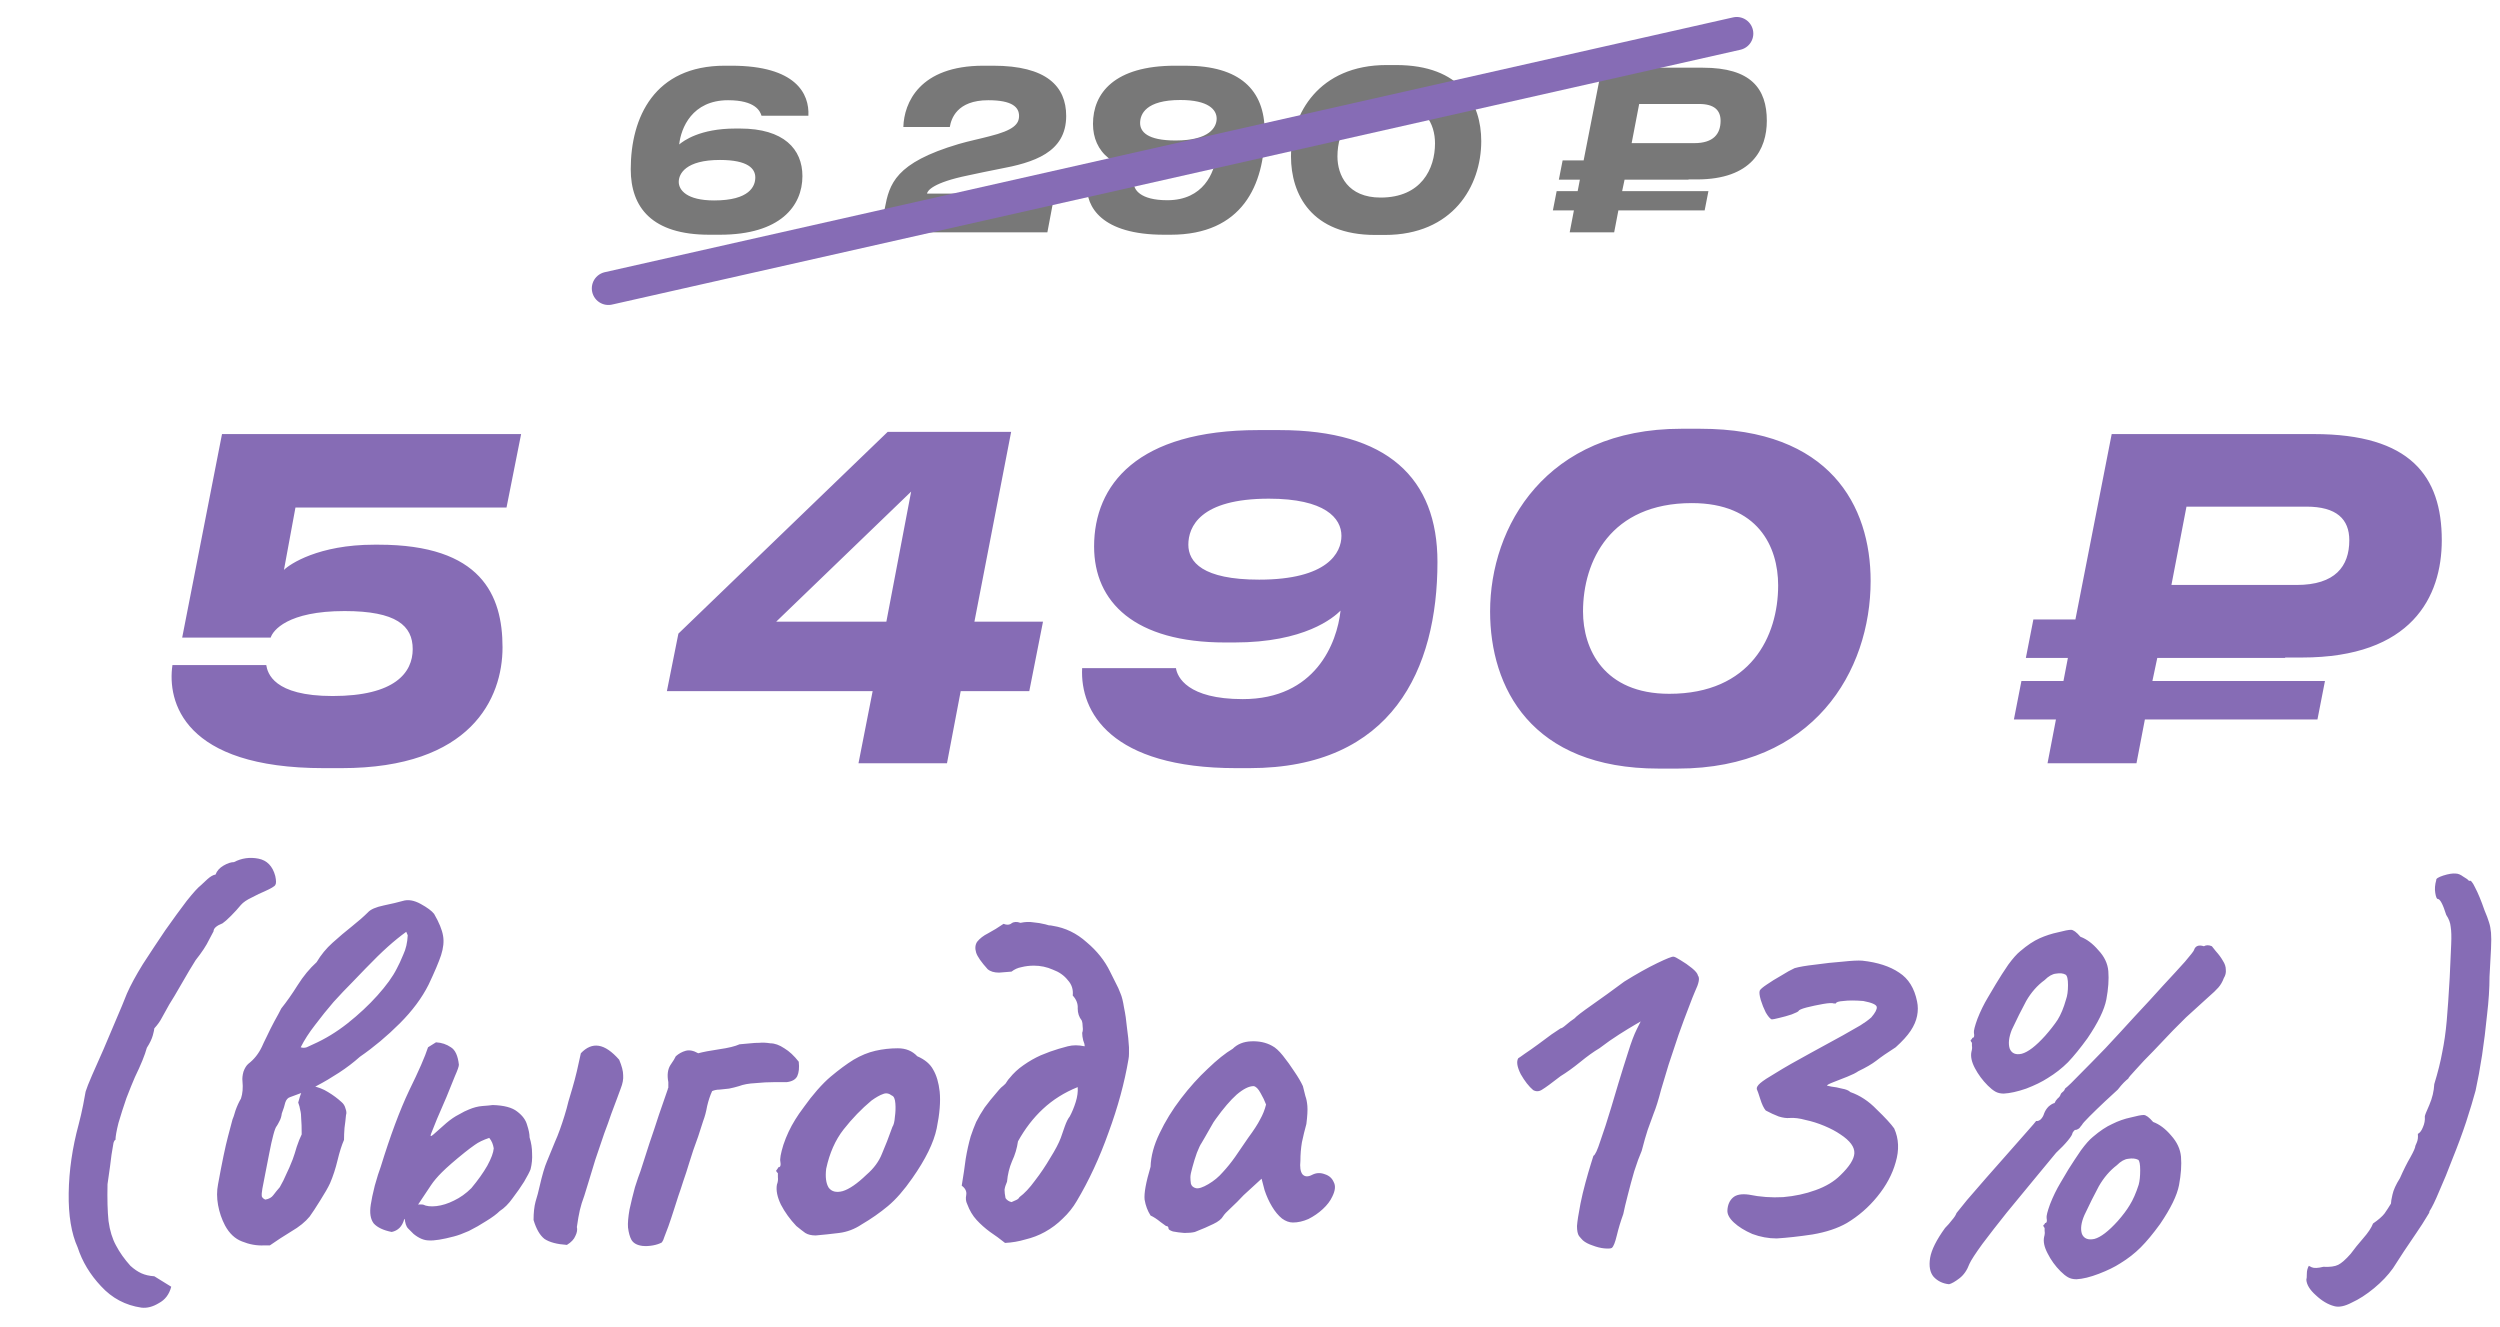 <?xml version="1.0" encoding="UTF-8"?> <svg xmlns="http://www.w3.org/2000/svg" width="226" height="120" viewBox="0 0 226 120" fill="none"><path d="M65.819 9.06C62.559 9.06 61.559 11.58 61.399 13.06C61.779 12.74 63.259 11.62 66.479 11.62H66.899C70.859 11.62 72.539 13.48 72.539 15.92C72.539 18.62 70.539 21.22 65.079 21.22H64.119C58.939 21.22 57.019 18.76 57.019 15.3C57.019 10.6 59.159 5.94 65.519 5.94H66.119C71.959 5.94 73.179 8.48 73.079 10.46H68.839C68.719 10.06 68.299 9.06 65.819 9.06ZM61.359 16.44C61.359 17.18 62.079 18.12 64.559 18.12C67.759 18.12 68.279 16.84 68.279 16.04C68.279 15.26 67.639 14.46 65.079 14.46C61.979 14.46 61.359 15.72 61.359 16.44ZM85.863 11.48H81.663C81.723 9.32 83.103 5.94 88.903 5.94H89.783C94.603 5.94 96.383 7.8 96.383 10.48C96.383 13.8 93.443 14.7 90.303 15.28C89.443 15.44 88.363 15.68 87.503 15.86C84.383 16.5 83.843 17.22 83.803 17.5H95.343L94.683 21H79.563L79.983 18.84C80.403 16.62 80.923 14.72 86.663 13.02C87.543 12.76 88.623 12.54 89.443 12.32C91.623 11.78 92.123 11.22 92.123 10.48C92.123 9.7 91.523 9.06 89.343 9.06C86.483 9.06 85.983 10.76 85.863 11.48ZM109.986 10.72C109.986 9.92 109.246 9.04 106.706 9.04C103.586 9.04 103.066 10.32 103.066 11.12C103.066 11.9 103.706 12.7 106.266 12.7C109.366 12.7 109.986 11.48 109.986 10.72ZM105.526 18.1C108.806 18.1 109.786 15.58 109.946 14.1C109.626 14.42 108.326 15.54 105.146 15.54H104.726C100.646 15.54 98.806 13.72 98.806 11.2C98.806 8.42 100.746 5.94 106.226 5.94H107.186C112.066 5.94 114.326 8.12 114.326 11.9C114.326 16.74 112.286 21.22 105.826 21.22H105.226C99.566 21.22 98.166 18.68 98.266 16.7H102.506C102.566 17.1 103.026 18.1 105.526 18.1ZM125.345 5.88H126.205C132.065 5.88 133.905 9.36 133.905 12.76C133.905 16.84 131.325 21.24 125.185 21.24H124.325C118.545 21.24 116.705 17.56 116.705 14.14C116.705 10.3 119.225 5.88 125.345 5.88ZM120.905 14.14C120.905 15.84 121.845 17.86 124.805 17.86C128.485 17.86 129.725 15.26 129.725 12.96C129.725 11.2 128.805 9.24 125.825 9.24C122.145 9.24 120.905 11.86 120.905 14.14ZM146.641 17.28H154.441L154.101 19.02H146.301L145.921 21H141.901L142.281 19.02H140.381L140.721 17.28H142.621L142.821 16.24H140.921L141.261 14.5H143.161L144.801 6.12H153.941C158.301 6.12 159.721 8.02 159.721 10.92C159.721 13.48 158.361 16.22 153.401 16.22H152.641V16.24H146.861L146.641 17.28ZM148.181 9.4L147.501 12.94H153.161C154.901 12.94 155.541 12.1 155.541 10.92C155.541 9.96 154.961 9.4 153.601 9.4H148.181Z" fill="#787878"></path><path d="M55 26.07L157 3.035" stroke="#866CB5" stroke-width="3" stroke-linecap="round"></path><path d="M15.589 60.12H24.069C24.189 60.84 24.709 62.92 30.069 62.92C35.709 62.92 37.309 60.8 37.309 58.68C37.309 56.56 35.829 55.24 31.149 55.24C25.989 55.24 24.669 57 24.469 57.64H16.469L20.069 39.24H47.109L45.789 45.88H26.709L25.669 51.52C26.189 51 28.789 49.24 33.829 49.24H34.229C43.509 49.24 45.429 53.8 45.429 58.52C45.429 63.12 42.589 69.44 30.869 69.44H29.269C16.549 69.44 15.109 63.4 15.589 60.12ZM60.287 62.48L61.327 57.28L80.247 39.04H91.407L88.087 56.2H94.287L93.047 62.48H86.847L85.607 69H77.607L78.887 62.48H60.287ZM80.127 56.2L82.367 44.44L70.167 56.2H80.127ZM121.266 48.44C121.266 46.84 119.786 45.08 114.706 45.08C108.466 45.08 107.426 47.64 107.426 49.24C107.426 50.8 108.706 52.4 113.826 52.4C120.026 52.4 121.266 49.96 121.266 48.44ZM112.346 63.2C118.906 63.2 120.866 58.16 121.186 55.2C120.546 55.84 117.946 58.08 111.586 58.08H110.746C102.586 58.08 98.906 54.44 98.906 49.4C98.906 43.84 102.786 38.88 113.746 38.88H115.666C125.426 38.88 129.946 43.24 129.946 50.8C129.946 60.48 125.866 69.44 112.946 69.44H111.746C100.426 69.44 97.626 64.36 97.826 60.4H106.306C106.426 61.2 107.346 63.2 112.346 63.2ZM151.985 38.76H153.705C165.425 38.76 169.105 45.72 169.105 52.52C169.105 60.68 163.945 69.48 151.665 69.48H149.945C138.385 69.48 134.705 62.12 134.705 55.28C134.705 47.6 139.745 38.76 151.985 38.76ZM143.105 55.28C143.105 58.68 144.985 62.72 150.905 62.72C158.265 62.72 160.745 57.52 160.745 52.92C160.745 49.4 158.905 45.48 152.945 45.48C145.585 45.48 143.105 50.72 143.105 55.28ZM194.577 61.56H210.177L209.497 65.04H193.897L193.137 69H185.097L185.857 65.04H182.057L182.737 61.56H186.537L186.937 59.48H183.137L183.817 56H187.617L190.897 39.24H209.177C217.897 39.24 220.737 43.04 220.737 48.84C220.737 53.96 218.017 59.44 208.097 59.44H206.577V59.48H195.017L194.577 61.56ZM197.657 45.8L196.297 52.88H207.617C211.097 52.88 212.377 51.2 212.377 48.84C212.377 46.92 211.217 45.8 208.497 45.8H197.657Z" fill="#866CB5"></path><path d="M12.78 118.21C11.34 118 10.125 117.355 9.135 116.275C8.145 115.225 7.44 114.055 7.02 112.765C6.45 111.505 6.18 109.87 6.21 107.86C6.24 105.82 6.54 103.75 7.11 101.65C7.26 101.08 7.395 100.495 7.515 99.895C7.635 99.295 7.71 98.89 7.74 98.68C7.83 98.38 8.025 97.885 8.325 97.195C8.625 96.505 8.97 95.725 9.36 94.855C9.75 93.955 10.125 93.07 10.485 92.2C10.875 91.3 11.205 90.505 11.475 89.815C11.805 89.065 12.285 88.18 12.915 87.16C13.575 86.14 14.25 85.12 14.94 84.1C15.66 83.08 16.305 82.195 16.875 81.445C17.475 80.695 17.895 80.23 18.135 80.05C18.285 79.9 18.495 79.705 18.765 79.465C19.035 79.225 19.275 79.09 19.485 79.06C19.605 78.73 19.845 78.46 20.205 78.25C20.565 78.04 20.88 77.935 21.15 77.935C21.84 77.575 22.575 77.47 23.355 77.62C24.135 77.77 24.645 78.295 24.885 79.195C24.975 79.615 24.975 79.885 24.885 80.005C24.825 80.125 24.495 80.32 23.895 80.59C23.595 80.71 23.22 80.89 22.77 81.13C22.32 81.34 21.99 81.565 21.78 81.805C21.51 82.135 21.21 82.465 20.88 82.795C20.55 83.125 20.295 83.35 20.115 83.47C19.575 83.68 19.305 83.92 19.305 84.19C19.305 84.19 19.17 84.445 18.9 84.955C18.66 85.465 18.255 86.08 17.685 86.8C17.325 87.37 16.905 88.075 16.425 88.915C15.945 89.755 15.57 90.385 15.3 90.805C15.03 91.285 14.805 91.69 14.625 92.02C14.475 92.32 14.25 92.635 13.95 92.965C13.95 93.055 13.905 93.265 13.815 93.595C13.725 93.925 13.545 94.3 13.275 94.72C13.095 95.38 12.735 96.265 12.195 97.375C11.985 97.855 11.73 98.485 11.43 99.265C11.16 100.045 10.92 100.795 10.71 101.515C10.53 102.235 10.44 102.745 10.44 103.045C10.38 103.045 10.32 103.135 10.26 103.315C10.23 103.465 10.17 103.825 10.08 104.395C10.02 104.935 9.9 105.82 9.72 107.05C9.69 108.4 9.72 109.51 9.81 110.38C9.93 111.25 10.155 111.985 10.485 112.585C10.815 113.215 11.25 113.83 11.79 114.43C12.12 114.73 12.45 114.955 12.78 115.105C13.11 115.255 13.5 115.345 13.95 115.375L15.48 116.32C15.3 117.01 14.925 117.505 14.355 117.805C13.815 118.135 13.29 118.27 12.78 118.21ZM23.854 112.585C23.194 112.615 22.534 112.495 21.873 112.225C21.244 111.985 20.733 111.505 20.343 110.785C20.044 110.215 19.834 109.6 19.713 108.94C19.593 108.28 19.593 107.65 19.713 107.05C20.073 105.07 20.373 103.63 20.613 102.73C20.854 101.83 20.988 101.32 21.018 101.2C21.078 101.08 21.169 100.81 21.288 100.39C21.439 99.97 21.604 99.61 21.784 99.31C21.933 98.86 21.979 98.335 21.919 97.735C21.889 97.495 21.919 97.21 22.009 96.88C22.128 96.55 22.279 96.31 22.459 96.16C22.968 95.77 23.373 95.26 23.674 94.63C23.764 94.42 23.913 94.105 24.123 93.685C24.334 93.235 24.558 92.785 24.799 92.335C25.069 91.855 25.279 91.465 25.428 91.165C25.909 90.565 26.404 89.86 26.913 89.05C27.424 88.24 27.994 87.55 28.623 86.98C29.014 86.32 29.494 85.735 30.064 85.225C30.663 84.685 31.248 84.19 31.819 83.74C32.419 83.26 32.898 82.84 33.258 82.48C33.498 82.21 33.978 82 34.699 81.85C35.419 81.7 35.989 81.565 36.408 81.445C36.889 81.295 37.428 81.385 38.029 81.715C38.629 82.045 39.033 82.345 39.243 82.615C39.694 83.395 39.964 84.055 40.053 84.595C40.144 85.105 40.084 85.69 39.873 86.35C39.663 86.98 39.288 87.865 38.748 89.005C38.148 90.205 37.279 91.375 36.139 92.515C34.998 93.655 33.798 94.66 32.538 95.53C31.968 96.04 31.338 96.52 30.648 96.97C29.959 97.42 29.299 97.81 28.669 98.14C28.279 98.35 27.873 98.545 27.453 98.725C27.064 98.875 26.659 99.025 26.238 99.175C26.029 99.235 25.878 99.4 25.788 99.67C25.729 99.94 25.623 100.27 25.474 100.66C25.444 100.93 25.369 101.17 25.248 101.38C25.159 101.56 25.084 101.695 25.023 101.785C24.933 101.875 24.828 102.145 24.709 102.595C24.588 103.045 24.468 103.585 24.349 104.215C24.229 104.845 24.108 105.46 23.988 106.06C23.869 106.66 23.779 107.125 23.718 107.455C23.659 107.785 23.643 108.025 23.674 108.175C23.733 108.295 23.838 108.385 23.988 108.445C24.319 108.385 24.558 108.25 24.709 108.04C24.889 107.8 25.084 107.56 25.294 107.32C25.534 106.9 25.729 106.51 25.878 106.15C26.058 105.79 26.253 105.34 26.463 104.8C26.584 104.47 26.703 104.095 26.823 103.675C26.974 103.225 27.123 102.85 27.273 102.55C27.273 101.92 27.259 101.455 27.229 101.155C27.229 100.825 27.198 100.555 27.139 100.345C27.108 100.135 27.049 99.91 26.959 99.67C27.169 98.86 27.363 98.395 27.544 98.275C27.724 98.125 27.919 98.08 28.128 98.14C28.729 98.26 29.238 98.455 29.659 98.725C30.108 98.995 30.514 99.295 30.873 99.625C31.053 99.775 31.174 99.97 31.233 100.21C31.323 100.45 31.338 100.645 31.279 100.795C31.248 101.155 31.203 101.545 31.143 101.965C31.113 102.355 31.099 102.715 31.099 103.045C30.889 103.525 30.694 104.14 30.514 104.89C30.334 105.64 30.108 106.33 29.838 106.96C29.659 107.35 29.358 107.875 28.939 108.535C28.549 109.165 28.233 109.645 27.994 109.975C27.604 110.455 27.049 110.905 26.328 111.325C25.639 111.745 24.994 112.165 24.393 112.585H23.854ZM27.183 94.675C27.363 94.735 27.544 94.735 27.724 94.675C27.933 94.585 28.128 94.495 28.308 94.405C29.389 93.925 30.424 93.295 31.413 92.515C32.434 91.705 33.334 90.865 34.114 89.995C34.923 89.095 35.508 88.285 35.868 87.565C36.048 87.235 36.243 86.815 36.453 86.305C36.694 85.795 36.828 85.21 36.858 84.55L36.724 84.235C36.184 84.625 35.629 85.075 35.059 85.585C34.489 86.095 33.813 86.755 33.033 87.565C32.733 87.865 32.328 88.285 31.819 88.825C31.308 89.335 30.753 89.92 30.154 90.58C29.584 91.24 29.029 91.93 28.488 92.65C27.948 93.34 27.514 94.015 27.183 94.675ZM41.034 111.775C40.014 112.045 39.264 112.165 38.784 112.135C38.334 112.135 37.869 111.94 37.389 111.55C37.239 111.4 37.074 111.235 36.894 111.055C36.714 110.875 36.609 110.545 36.579 110.065C36.549 109.855 36.669 109.6 36.939 109.3C37.239 108.97 37.674 108.835 38.244 108.895C38.544 109.045 38.949 109.09 39.459 109.03C39.969 108.97 40.494 108.805 41.034 108.535C41.604 108.265 42.129 107.89 42.609 107.41C43.209 106.69 43.689 106.015 44.049 105.385C44.409 104.725 44.604 104.2 44.634 103.81C44.604 103.63 44.559 103.465 44.499 103.315C44.439 103.165 44.349 103.015 44.229 102.865C43.689 103.045 43.254 103.255 42.924 103.495C42.624 103.705 42.324 103.93 42.024 104.17C41.094 104.92 40.404 105.52 39.954 105.97C39.534 106.39 39.204 106.78 38.964 107.14C38.724 107.5 38.424 107.95 38.064 108.49C37.824 108.88 37.539 109.24 37.209 109.57C36.879 109.87 36.654 110.095 36.534 110.245C36.354 110.875 35.979 111.25 35.409 111.37C34.659 111.22 34.119 110.965 33.789 110.605C33.489 110.215 33.399 109.645 33.519 108.895C33.579 108.475 33.699 107.905 33.879 107.185C34.089 106.435 34.269 105.865 34.419 105.475C35.289 102.655 36.144 100.36 36.984 98.59C37.854 96.82 38.424 95.515 38.694 94.675L39.414 94.225C39.924 94.255 40.374 94.405 40.764 94.675C41.154 94.915 41.394 95.44 41.484 96.25C41.484 96.4 41.364 96.745 41.124 97.285C40.914 97.825 40.659 98.455 40.359 99.175C40.059 99.865 39.774 100.525 39.504 101.155C39.264 101.755 39.084 102.205 38.964 102.505C38.874 102.745 38.949 102.76 39.189 102.55C39.459 102.31 39.849 101.965 40.359 101.515C40.749 101.185 41.124 100.93 41.484 100.75C41.844 100.54 42.144 100.39 42.384 100.3C42.804 100.12 43.209 100.015 43.599 99.985C44.019 99.955 44.334 99.925 44.544 99.895C45.564 99.925 46.299 100.12 46.749 100.48C47.229 100.84 47.529 101.245 47.649 101.695C47.799 102.145 47.874 102.52 47.874 102.82C48.024 103.3 48.099 103.78 48.099 104.26C48.129 104.74 48.084 105.22 47.964 105.7C47.874 105.94 47.679 106.315 47.379 106.825C47.079 107.305 46.734 107.8 46.344 108.31C45.984 108.82 45.594 109.21 45.174 109.48C44.904 109.75 44.499 110.05 43.959 110.38C43.449 110.71 42.924 111.01 42.384 111.28C41.844 111.52 41.394 111.685 41.034 111.775ZM51.249 112.54C50.349 112.48 49.674 112.3 49.224 112C48.804 111.67 48.474 111.1 48.234 110.29C48.234 109.63 48.294 109.075 48.414 108.625C48.564 108.145 48.684 107.695 48.774 107.275C49.014 106.225 49.239 105.46 49.449 104.98C49.659 104.47 49.899 103.885 50.169 103.225C50.319 102.895 50.469 102.52 50.619 102.1C50.769 101.68 50.904 101.275 51.024 100.885C51.174 100.405 51.294 99.97 51.384 99.58C51.504 99.16 51.624 98.755 51.744 98.365C51.894 97.855 52.029 97.345 52.149 96.835C52.269 96.325 52.389 95.785 52.509 95.215C53.019 94.675 53.559 94.45 54.129 94.54C54.699 94.63 55.314 95.05 55.974 95.8C56.214 96.37 56.334 96.835 56.334 97.195C56.364 97.555 56.289 97.96 56.109 98.41C56.049 98.56 55.944 98.845 55.794 99.265C55.644 99.655 55.464 100.135 55.254 100.705C55.074 101.245 54.864 101.83 54.624 102.46C54.354 103.24 54.084 104.035 53.814 104.845C53.574 105.625 53.364 106.315 53.184 106.915C53.004 107.485 52.884 107.875 52.824 108.085C52.644 108.565 52.509 109 52.419 109.39C52.329 109.78 52.239 110.29 52.149 110.92C52.209 111.16 52.164 111.43 52.014 111.73C51.894 112.03 51.639 112.3 51.249 112.54ZM56.772 110.965C56.742 110.575 56.787 110.035 56.907 109.345C57.057 108.655 57.222 107.98 57.402 107.32C57.612 106.66 57.777 106.18 57.897 105.88C58.167 105.04 58.437 104.2 58.707 103.36C59.007 102.49 59.292 101.635 59.562 100.795C59.862 99.955 60.132 99.175 60.372 98.455C60.372 98.425 60.372 98.41 60.372 98.41C60.402 98.38 60.417 98.35 60.417 98.32C60.417 98.29 60.417 98.26 60.417 98.23C60.417 98.17 60.417 98.11 60.417 98.05C60.417 97.99 60.417 97.915 60.417 97.825C60.297 97.195 60.357 96.685 60.597 96.295C60.867 95.905 61.032 95.635 61.092 95.485C61.362 95.245 61.662 95.08 61.992 94.99C62.322 94.9 62.697 94.975 63.117 95.215C63.567 95.095 64.197 94.975 65.007 94.855C65.847 94.735 66.462 94.585 66.852 94.405C67.242 94.375 67.572 94.345 67.842 94.315C68.112 94.285 68.382 94.27 68.652 94.27C68.922 94.24 69.252 94.255 69.642 94.315C70.032 94.315 70.452 94.465 70.902 94.765C71.352 95.035 71.787 95.44 72.207 95.98C72.267 96.52 72.222 96.955 72.072 97.285C71.922 97.585 71.607 97.765 71.127 97.825C70.947 97.825 70.572 97.825 70.002 97.825C69.462 97.825 68.892 97.855 68.292 97.915C67.692 97.945 67.197 98.035 66.807 98.185C66.507 98.275 66.207 98.35 65.907 98.41C65.607 98.44 65.322 98.47 65.052 98.5C64.812 98.5 64.587 98.545 64.377 98.635C64.197 99.025 64.047 99.475 63.927 99.985C63.837 100.495 63.717 100.945 63.567 101.335C63.417 101.815 63.267 102.28 63.117 102.73C62.967 103.15 62.817 103.57 62.667 103.99C62.547 104.38 62.427 104.755 62.307 105.115C62.127 105.715 61.947 106.27 61.767 106.78C61.617 107.26 61.467 107.71 61.317 108.13C61.197 108.52 61.077 108.895 60.957 109.255C60.747 109.915 60.567 110.455 60.417 110.875C60.267 111.265 60.147 111.58 60.057 111.82C59.997 112.03 59.922 112.195 59.832 112.315C59.622 112.435 59.352 112.525 59.022 112.585C58.692 112.645 58.377 112.66 58.077 112.63C57.597 112.57 57.267 112.39 57.087 112.09C56.937 111.82 56.832 111.445 56.772 110.965ZM73.742 111.685C73.352 111.685 73.037 111.61 72.797 111.46C72.587 111.31 72.317 111.1 71.987 110.83C71.417 110.23 70.952 109.585 70.592 108.895C70.262 108.205 70.142 107.605 70.232 107.095C70.322 106.855 70.352 106.63 70.322 106.42C70.322 106.18 70.322 106.06 70.322 106.06C70.172 105.91 70.127 105.82 70.187 105.79C70.247 105.73 70.307 105.64 70.367 105.52C70.547 105.52 70.607 105.355 70.547 105.025C70.487 104.785 70.577 104.275 70.817 103.495C71.087 102.685 71.447 101.92 71.897 101.2C72.077 100.9 72.347 100.51 72.707 100.03C73.067 99.52 73.457 99.025 73.877 98.545C74.327 98.035 74.732 97.63 75.092 97.33C75.842 96.7 76.532 96.19 77.162 95.8C77.822 95.41 78.482 95.14 79.142 94.99C79.802 94.84 80.477 94.765 81.167 94.765C81.887 94.765 82.472 95.005 82.922 95.485C83.612 95.785 84.092 96.19 84.362 96.7C84.662 97.21 84.857 97.87 84.947 98.68C85.037 99.58 84.947 100.69 84.677 102.01C84.407 103.3 83.672 104.8 82.472 106.51C81.722 107.59 80.987 108.43 80.267 109.03C79.547 109.63 78.752 110.185 77.882 110.695C77.252 111.115 76.577 111.37 75.857 111.46C75.137 111.55 74.432 111.625 73.742 111.685ZM78.332 106.195C78.992 105.625 79.457 104.995 79.727 104.305C80.027 103.615 80.342 102.805 80.672 101.875C80.792 101.695 80.867 101.395 80.897 100.975C80.957 100.555 80.972 100.15 80.942 99.76C80.912 99.34 80.807 99.1 80.627 99.04C80.357 98.83 80.087 98.785 79.817 98.905C79.547 98.995 79.202 99.19 78.782 99.49C77.882 100.24 77.042 101.11 76.262 102.1C75.512 103.06 74.987 104.245 74.687 105.655C74.597 106.405 74.672 106.975 74.912 107.365C75.182 107.725 75.602 107.83 76.172 107.68C76.772 107.5 77.492 107.005 78.332 106.195ZM87.435 108.85C87.315 108.61 87.285 108.34 87.345 108.04C87.405 107.71 87.27 107.425 86.94 107.185C87.09 106.285 87.21 105.475 87.3 104.755C87.42 104.035 87.57 103.36 87.75 102.73C87.9 102.28 88.065 101.845 88.245 101.425C88.455 101.005 88.71 100.57 89.01 100.12C89.34 99.67 89.715 99.205 90.135 98.725C90.255 98.575 90.375 98.44 90.495 98.32C90.645 98.2 90.78 98.08 90.9 97.96C90.96 97.87 91.02 97.78 91.08 97.69C91.14 97.6 91.2 97.525 91.26 97.465C91.62 97.015 92.04 96.625 92.52 96.295C93.03 95.935 93.555 95.635 94.095 95.395C94.665 95.155 95.205 94.96 95.715 94.81C96.015 94.72 96.285 94.645 96.525 94.585C96.765 94.525 97.005 94.495 97.245 94.495C97.485 94.495 97.755 94.525 98.055 94.585C98.055 94.435 98.01 94.255 97.92 94.045C97.86 93.805 97.83 93.58 97.83 93.37C97.89 93.22 97.905 93.04 97.875 92.83C97.875 92.59 97.845 92.395 97.785 92.245C97.545 91.945 97.425 91.585 97.425 91.165C97.455 90.745 97.305 90.355 96.975 89.995C97.035 89.455 96.885 88.99 96.525 88.6C96.195 88.18 95.745 87.865 95.175 87.655C94.635 87.415 94.065 87.295 93.465 87.295C93.075 87.295 92.7 87.34 92.34 87.43C92.01 87.49 91.71 87.625 91.44 87.835C91.17 87.865 90.795 87.895 90.315 87.925C89.865 87.925 89.52 87.82 89.28 87.61C88.71 86.98 88.365 86.485 88.245 86.125C88.125 85.735 88.155 85.405 88.335 85.135C88.575 84.835 88.905 84.58 89.325 84.37C89.775 84.13 90.24 83.845 90.72 83.515C91.02 83.635 91.26 83.62 91.44 83.47C91.65 83.32 91.92 83.305 92.25 83.425C92.67 83.335 93.06 83.32 93.42 83.38C93.78 83.41 94.14 83.47 94.5 83.56C94.62 83.59 94.725 83.62 94.815 83.65C94.935 83.65 95.055 83.665 95.175 83.695C96.315 83.875 97.335 84.37 98.235 85.18C99.165 85.96 99.87 86.845 100.35 87.835C100.5 88.135 100.665 88.465 100.845 88.825C101.025 89.155 101.175 89.485 101.295 89.815C101.415 90.085 101.52 90.505 101.61 91.075C101.73 91.645 101.82 92.26 101.88 92.92C101.97 93.55 102.03 94.135 102.06 94.675C102.06 94.885 102.06 95.08 102.06 95.26C102.06 95.44 102.045 95.605 102.015 95.755C101.655 97.885 101.055 100.09 100.215 102.37C99.405 104.65 98.445 106.72 97.335 108.58C97.005 109.15 96.585 109.675 96.075 110.155C95.595 110.635 95.055 111.04 94.455 111.37C93.915 111.67 93.33 111.895 92.7 112.045C92.1 112.225 91.485 112.33 90.855 112.36C90.405 112 89.955 111.67 89.505 111.37C89.055 111.04 88.65 110.68 88.29 110.29C87.93 109.9 87.645 109.42 87.435 108.85ZM91.44 108.67C91.59 108.61 91.725 108.55 91.845 108.49C91.995 108.43 92.1 108.34 92.16 108.22C92.61 107.89 93.075 107.395 93.555 106.735C94.065 106.075 94.53 105.385 94.95 104.665C95.4 103.945 95.715 103.345 95.895 102.865C95.985 102.595 96.105 102.25 96.255 101.83C96.405 101.41 96.555 101.11 96.705 100.93C96.915 100.54 97.095 100.105 97.245 99.625C97.395 99.145 97.455 98.695 97.425 98.275C96.225 98.755 95.175 99.415 94.275 100.255C93.405 101.065 92.655 102.04 92.025 103.18C91.935 103.81 91.755 104.41 91.485 104.98C91.245 105.55 91.095 106.165 91.035 106.825C90.915 107.095 90.84 107.335 90.81 107.545C90.81 107.755 90.84 108.01 90.9 108.31C90.96 108.4 91.035 108.475 91.125 108.535C91.215 108.595 91.32 108.64 91.44 108.67ZM108.017 111.37C107.777 111.43 107.462 111.46 107.072 111.46C106.682 111.43 106.337 111.385 106.037 111.325C105.767 111.235 105.632 111.145 105.632 111.055C105.632 110.905 105.557 110.83 105.407 110.83C105.407 110.83 105.242 110.71 104.912 110.47C104.582 110.2 104.282 110.005 104.012 109.885C103.742 109.465 103.562 108.985 103.472 108.445C103.412 107.875 103.592 106.885 104.012 105.475C104.042 104.515 104.312 103.51 104.822 102.46C105.332 101.38 105.977 100.33 106.757 99.31C107.537 98.29 108.347 97.39 109.187 96.61C110.027 95.8 110.777 95.2 111.437 94.81C111.857 94.39 112.412 94.165 113.102 94.135C113.822 94.105 114.452 94.24 114.992 94.54C115.292 94.69 115.622 94.99 115.982 95.44C116.342 95.89 116.687 96.37 117.017 96.88C117.347 97.36 117.602 97.795 117.782 98.185C117.872 98.515 117.947 98.815 118.007 99.085C118.097 99.325 118.157 99.625 118.187 99.985C118.217 100.345 118.187 100.885 118.097 101.605C117.947 102.145 117.812 102.7 117.692 103.27C117.602 103.81 117.557 104.365 117.557 104.935C117.497 105.505 117.557 105.91 117.737 106.15C117.947 106.39 118.247 106.405 118.637 106.195C118.997 106.015 119.372 106 119.762 106.15C120.152 106.27 120.422 106.51 120.572 106.87C120.752 107.2 120.707 107.635 120.437 108.175C120.257 108.565 119.972 108.94 119.582 109.3C119.192 109.66 118.757 109.96 118.277 110.2C117.797 110.41 117.332 110.515 116.882 110.515C116.552 110.515 116.222 110.395 115.892 110.155C115.562 109.885 115.262 109.525 114.992 109.075C114.722 108.625 114.497 108.13 114.317 107.59L114.047 106.555L112.427 108.04C112.037 108.46 111.647 108.85 111.257 109.21C110.897 109.54 110.672 109.78 110.582 109.93C110.432 110.2 110.132 110.44 109.682 110.65C109.262 110.86 108.707 111.1 108.017 111.37ZM109.232 107.05C109.742 106.75 110.177 106.39 110.537 105.97C110.927 105.55 111.302 105.085 111.662 104.575C112.022 104.035 112.412 103.465 112.832 102.865C113.342 102.175 113.702 101.62 113.912 101.2C114.152 100.78 114.332 100.33 114.452 99.85C114.332 99.52 114.167 99.175 113.957 98.815C113.747 98.425 113.537 98.215 113.327 98.185C112.907 98.185 112.397 98.44 111.797 98.95C111.227 99.46 110.597 100.195 109.907 101.155C109.787 101.305 109.637 101.545 109.457 101.875C109.277 102.205 109.097 102.52 108.917 102.82C108.767 103.09 108.662 103.27 108.602 103.36C108.512 103.48 108.377 103.765 108.197 104.215C108.047 104.635 107.912 105.07 107.792 105.52C107.672 105.94 107.612 106.24 107.612 106.42C107.612 106.6 107.627 106.795 107.657 107.005C107.717 107.215 107.867 107.35 108.107 107.41C108.347 107.47 108.722 107.35 109.232 107.05ZM145.71 112.81C145.62 112.87 145.395 112.885 145.035 112.855C144.705 112.825 144.345 112.735 143.955 112.585C143.595 112.465 143.31 112.315 143.1 112.135C142.98 112.015 142.86 111.88 142.74 111.73C142.62 111.55 142.56 111.25 142.56 110.83C142.59 110.41 142.695 109.735 142.875 108.805C142.995 108.205 143.145 107.575 143.325 106.915C143.505 106.255 143.67 105.685 143.82 105.205C143.97 104.725 144.045 104.485 144.045 104.485C144.195 104.425 144.405 103.975 144.675 103.135C144.975 102.295 145.305 101.275 145.665 100.075C145.785 99.655 145.995 98.95 146.295 97.96C146.595 96.97 146.895 96.01 147.195 95.08C147.465 94.21 147.72 93.535 147.96 93.055C148.2 92.575 148.32 92.335 148.32 92.335C148.32 92.335 148.14 92.44 147.78 92.65C147.42 92.86 146.955 93.145 146.385 93.505C145.815 93.865 145.215 94.285 144.585 94.765C144.075 95.065 143.49 95.485 142.83 96.025C142.2 96.535 141.615 96.955 141.075 97.285C140.265 97.915 139.71 98.32 139.41 98.5C139.14 98.68 138.87 98.695 138.6 98.545C138.21 98.215 137.835 97.735 137.475 97.105C137.145 96.445 137.07 95.965 137.25 95.665C137.31 95.635 137.505 95.5 137.835 95.26C138.195 95.02 138.6 94.735 139.05 94.405C139.5 94.075 139.905 93.775 140.265 93.505C140.655 93.235 140.925 93.055 141.075 92.965C141.165 92.965 141.33 92.86 141.57 92.65C141.81 92.44 142.065 92.245 142.335 92.065C142.485 91.885 143.01 91.48 143.91 90.85C144.81 90.22 145.785 89.515 146.835 88.735C147.945 88.045 148.935 87.49 149.805 87.07C150.675 86.65 151.17 86.455 151.29 86.485C151.38 86.485 151.59 86.59 151.92 86.8C152.28 87.01 152.625 87.25 152.955 87.52C153.285 87.79 153.465 88.015 153.495 88.195C153.675 88.405 153.585 88.885 153.225 89.635C153.105 89.905 152.91 90.4 152.64 91.12C152.37 91.81 152.07 92.62 151.74 93.55C151.44 94.45 151.14 95.35 150.84 96.25C150.57 97.12 150.345 97.87 150.165 98.5C149.925 99.43 149.7 100.15 149.49 100.66C149.31 101.17 149.13 101.665 148.95 102.145C148.8 102.595 148.62 103.225 148.41 104.035C148.2 104.515 147.975 105.13 147.735 105.88C147.525 106.6 147.33 107.32 147.15 108.04C146.97 108.73 146.835 109.3 146.745 109.75C146.505 110.41 146.31 111.055 146.16 111.685C146.01 112.315 145.86 112.69 145.71 112.81ZM160.614 111.955C159.864 111.955 159.129 111.82 158.409 111.55C157.719 111.25 157.164 110.905 156.744 110.515C156.324 110.125 156.129 109.75 156.159 109.39C156.189 108.91 156.354 108.535 156.654 108.265C156.954 107.995 157.434 107.905 158.094 107.995C159.114 108.205 160.149 108.28 161.199 108.22C162.249 108.13 163.224 107.92 164.124 107.59C165.054 107.26 165.804 106.81 166.374 106.24C167.184 105.46 167.604 104.8 167.634 104.26C167.664 103.69 167.244 103.12 166.374 102.55C165.984 102.28 165.504 102.025 164.934 101.785C164.364 101.545 163.794 101.365 163.224 101.245C162.684 101.095 162.204 101.035 161.784 101.065C161.514 101.095 161.184 101.05 160.794 100.93C160.404 100.78 160.014 100.6 159.624 100.39C159.444 100.18 159.279 99.835 159.129 99.355C158.979 98.875 158.874 98.575 158.814 98.455C158.784 98.305 158.889 98.125 159.129 97.915C159.369 97.705 159.849 97.39 160.569 96.97C161.289 96.52 162.339 95.92 163.719 95.17C164.979 94.48 165.939 93.955 166.599 93.595C167.289 93.205 167.814 92.905 168.174 92.695C168.564 92.455 168.894 92.215 169.164 91.975C169.524 91.555 169.689 91.24 169.659 91.03C169.629 90.82 169.224 90.64 168.444 90.49C167.694 90.43 167.094 90.43 166.644 90.49C166.194 90.52 165.969 90.595 165.969 90.715C165.969 90.715 165.954 90.715 165.924 90.715C165.924 90.715 165.879 90.715 165.789 90.715C165.639 90.655 165.309 90.67 164.799 90.76C164.289 90.85 163.794 90.955 163.314 91.075C162.864 91.195 162.624 91.3 162.594 91.39C162.564 91.45 162.354 91.555 161.964 91.705C161.604 91.825 161.229 91.93 160.839 92.02C160.479 92.11 160.254 92.155 160.164 92.155C160.014 92.095 159.834 91.885 159.624 91.525C159.444 91.165 159.294 90.79 159.174 90.4C159.054 89.98 159.024 89.695 159.084 89.545C159.144 89.425 159.354 89.245 159.714 89.005C160.104 88.735 160.539 88.465 161.019 88.195C161.499 87.895 161.904 87.67 162.234 87.52C162.654 87.4 163.269 87.295 164.079 87.205C164.919 87.085 165.744 86.995 166.554 86.935C167.394 86.845 167.994 86.815 168.354 86.845C169.734 86.995 170.844 87.355 171.684 87.925C172.524 88.465 173.064 89.335 173.304 90.535C173.394 90.955 173.394 91.39 173.304 91.84C173.214 92.29 173.019 92.74 172.719 93.19C172.419 93.64 171.969 94.135 171.369 94.675C170.619 95.155 170.034 95.56 169.614 95.89C169.224 96.19 168.684 96.505 167.994 96.835C167.784 96.985 167.454 97.15 167.004 97.33C166.554 97.51 166.134 97.675 165.744 97.825C165.354 97.975 165.159 98.08 165.159 98.14C165.159 98.14 165.294 98.17 165.564 98.23C165.864 98.26 166.179 98.32 166.509 98.41C166.869 98.47 167.124 98.575 167.274 98.725C168.144 99.025 168.939 99.55 169.659 100.3C170.409 101.02 170.934 101.59 171.234 102.01C171.654 102.94 171.699 103.96 171.369 105.07C171.069 106.15 170.514 107.185 169.704 108.175C168.924 109.135 168.009 109.93 166.959 110.56C166.119 111.04 165.084 111.385 163.854 111.595C162.654 111.775 161.574 111.895 160.614 111.955ZM176.193 116.095C175.623 116.035 175.158 115.81 174.798 115.42C174.468 115.03 174.363 114.46 174.483 113.71C174.603 112.99 175.053 112.09 175.833 111.01C176.073 110.77 176.283 110.53 176.463 110.29C176.673 110.05 176.808 109.84 176.868 109.66C177.018 109.48 177.333 109.09 177.813 108.49C178.323 107.89 178.908 107.215 179.568 106.465C180.258 105.685 180.933 104.92 181.593 104.17C182.253 103.42 182.808 102.79 183.258 102.28C183.738 101.74 184.008 101.425 184.068 101.335C184.188 101.365 184.323 101.32 184.473 101.2C184.623 101.05 184.728 100.87 184.788 100.66C184.878 100.42 185.013 100.21 185.193 100.03C185.403 99.85 185.583 99.745 185.733 99.715C185.793 99.565 185.883 99.43 186.003 99.31C186.153 99.19 186.243 99.07 186.273 98.95C186.303 98.86 186.363 98.785 186.453 98.725C186.573 98.635 186.648 98.53 186.678 98.41C186.948 98.2 187.398 97.765 188.028 97.105C188.688 96.445 189.453 95.665 190.323 94.765C191.193 93.835 192.078 92.875 192.978 91.885C193.908 90.895 194.763 89.965 195.543 89.095C196.353 88.225 197.013 87.505 197.523 86.935C198.033 86.335 198.303 85.99 198.333 85.9C198.453 85.51 198.753 85.39 199.233 85.54C199.443 85.42 199.683 85.42 199.953 85.54C199.953 85.54 200.073 85.69 200.313 85.99C200.583 86.29 200.793 86.575 200.943 86.845C201.123 87.115 201.213 87.385 201.213 87.655C201.243 87.925 201.183 88.18 201.033 88.42C200.913 88.75 200.748 89.035 200.538 89.275C200.358 89.485 200.043 89.785 199.593 90.175C199.173 90.565 198.513 91.165 197.613 91.975C197.403 92.185 197.013 92.575 196.443 93.145C195.903 93.715 195.318 94.33 194.688 94.99C194.058 95.62 193.518 96.19 193.068 96.7C192.618 97.18 192.393 97.45 192.393 97.51C192.303 97.57 192.168 97.69 191.988 97.87C191.838 98.02 191.658 98.23 191.448 98.5C191.208 98.71 190.818 99.07 190.278 99.58C189.768 100.06 189.303 100.51 188.883 100.93C188.463 101.35 188.238 101.605 188.208 101.695C188.148 101.755 188.088 101.83 188.028 101.92C187.968 102.01 187.848 102.085 187.668 102.145C187.608 102.115 187.533 102.16 187.443 102.28C187.383 102.37 187.353 102.415 187.353 102.415C187.353 102.535 187.218 102.76 186.948 103.09C186.678 103.42 186.318 103.795 185.868 104.215C185.388 104.785 184.743 105.565 183.933 106.555C183.123 107.545 182.283 108.565 181.413 109.615C180.573 110.665 179.838 111.61 179.208 112.45C178.578 113.32 178.188 113.92 178.038 114.25C177.828 114.82 177.528 115.255 177.138 115.555C176.748 115.855 176.433 116.035 176.193 116.095ZM191.448 110.38C191.898 109.87 192.258 109.39 192.528 108.94C192.828 108.46 193.098 107.845 193.338 107.095C193.428 106.765 193.473 106.33 193.473 105.79C193.473 105.25 193.413 104.935 193.293 104.845C193.053 104.725 192.753 104.695 192.393 104.755C192.063 104.785 191.718 104.98 191.358 105.34C190.728 105.82 190.188 106.45 189.738 107.23C189.318 108.01 188.883 108.88 188.433 109.84C188.133 110.53 188.058 111.1 188.208 111.55C188.388 111.97 188.763 112.12 189.333 112C189.903 111.85 190.608 111.31 191.448 110.38ZM187.713 115.645C187.413 115.645 187.158 115.585 186.948 115.465C186.738 115.345 186.513 115.165 186.273 114.925C185.793 114.445 185.403 113.905 185.103 113.305C184.803 112.735 184.698 112.24 184.788 111.82C184.848 111.61 184.863 111.43 184.833 111.28C184.833 111.1 184.833 111.01 184.833 111.01C184.713 110.86 184.683 110.77 184.743 110.74C184.803 110.71 184.848 110.65 184.878 110.56C185.028 110.56 185.073 110.41 185.013 110.11C184.983 109.93 185.088 109.51 185.328 108.85C185.598 108.16 185.913 107.515 186.273 106.915C186.423 106.675 186.663 106.27 186.993 105.7C187.353 105.13 187.728 104.56 188.118 103.99C188.538 103.42 188.898 103.015 189.198 102.775C189.828 102.235 190.413 101.845 190.953 101.605C191.493 101.335 192.048 101.14 192.618 101.02C193.188 100.87 193.578 100.795 193.788 100.795C193.998 100.795 194.283 101.005 194.643 101.425C195.213 101.635 195.753 102.04 196.263 102.64C196.803 103.24 197.103 103.885 197.163 104.575C197.223 105.325 197.163 106.18 196.983 107.14C196.803 108.07 196.233 109.24 195.273 110.65C194.643 111.52 194.058 112.225 193.518 112.765C192.978 113.305 192.363 113.785 191.673 114.205C191.163 114.535 190.518 114.85 189.738 115.15C188.958 115.45 188.283 115.615 187.713 115.645ZM184.878 93.64C185.328 93.13 185.703 92.65 186.003 92.2C186.303 91.72 186.558 91.105 186.768 90.355C186.888 90.025 186.948 89.59 186.948 89.05C186.948 88.51 186.873 88.195 186.723 88.105C186.513 87.985 186.228 87.955 185.868 88.015C185.538 88.045 185.193 88.24 184.833 88.6C184.173 89.08 183.618 89.71 183.168 90.49C182.748 91.27 182.313 92.14 181.863 93.1C181.593 93.79 181.533 94.36 181.683 94.81C181.863 95.23 182.223 95.38 182.763 95.26C183.333 95.11 184.038 94.57 184.878 93.64ZM181.143 98.86C180.843 98.86 180.588 98.8 180.378 98.68C180.168 98.56 179.943 98.38 179.703 98.14C179.223 97.66 178.833 97.135 178.533 96.565C178.233 95.995 178.128 95.5 178.218 95.08C178.278 94.87 178.293 94.69 178.263 94.54C178.263 94.36 178.263 94.27 178.263 94.27C178.143 94.12 178.113 94.03 178.173 94C178.233 93.97 178.278 93.91 178.308 93.82C178.458 93.82 178.503 93.67 178.443 93.37C178.413 93.19 178.518 92.77 178.758 92.11C179.028 91.42 179.343 90.775 179.703 90.175C179.853 89.935 180.093 89.53 180.423 88.96C180.783 88.36 181.158 87.775 181.548 87.205C181.968 86.635 182.328 86.23 182.628 85.99C183.258 85.45 183.843 85.06 184.383 84.82C184.923 84.58 185.478 84.4 186.048 84.28C186.618 84.13 187.008 84.055 187.218 84.055C187.428 84.055 187.713 84.265 188.073 84.685C188.643 84.895 189.183 85.3 189.693 85.9C190.233 86.47 190.533 87.1 190.593 87.79C190.653 88.54 190.593 89.395 190.413 90.355C190.233 91.285 189.663 92.455 188.703 93.865C188.073 94.735 187.488 95.455 186.948 96.025C186.408 96.565 185.793 97.045 185.103 97.465C184.593 97.795 183.948 98.11 183.168 98.41C182.388 98.68 181.713 98.83 181.143 98.86ZM211.013 118.075C210.443 117.925 209.888 117.595 209.348 117.085C208.808 116.605 208.523 116.14 208.493 115.69C208.523 115.6 208.538 115.42 208.538 115.15C208.538 114.88 208.598 114.64 208.718 114.43C208.718 114.43 208.808 114.475 208.988 114.565C209.198 114.655 209.543 114.64 210.023 114.52C210.623 114.55 211.073 114.49 211.373 114.34C211.673 114.19 212.048 113.86 212.498 113.35C212.828 112.9 213.203 112.435 213.623 111.955C214.073 111.445 214.373 110.995 214.523 110.605C215.003 110.275 215.348 109.975 215.558 109.705C215.768 109.405 215.963 109.105 216.143 108.805C216.143 108.655 216.188 108.385 216.278 107.995C216.368 107.575 216.593 107.08 216.953 106.51C217.283 105.76 217.598 105.13 217.898 104.62C218.198 104.08 218.348 103.735 218.348 103.585C218.348 103.585 218.393 103.48 218.483 103.27C218.573 103.06 218.603 102.805 218.573 102.505C218.753 102.415 218.903 102.22 219.023 101.92C219.173 101.59 219.233 101.26 219.203 100.93C219.203 100.84 219.338 100.495 219.608 99.895C219.878 99.265 220.028 98.635 220.058 98.005C220.388 96.925 220.628 95.965 220.778 95.125C220.958 94.255 221.093 93.31 221.183 92.29C221.273 91.27 221.363 89.965 221.453 88.375C221.513 87.025 221.558 86.02 221.588 85.36C221.618 84.67 221.603 84.145 221.543 83.785C221.513 83.425 221.378 83.065 221.138 82.705C220.838 81.745 220.583 81.265 220.373 81.265C220.283 81.265 220.208 81.085 220.148 80.725C220.088 80.365 220.118 79.975 220.238 79.555C220.208 79.435 220.418 79.3 220.868 79.15C221.348 79 221.723 78.94 221.993 78.97C222.203 78.97 222.428 79.06 222.668 79.24C222.938 79.39 223.118 79.525 223.208 79.645C223.328 79.525 223.508 79.72 223.748 80.23C224.018 80.74 224.303 81.43 224.603 82.3C224.783 82.72 224.918 83.08 225.008 83.38C225.098 83.65 225.158 83.965 225.188 84.325C225.218 84.655 225.218 85.135 225.188 85.765C225.158 86.365 225.113 87.205 225.053 88.285C225.053 89.335 224.978 90.49 224.828 91.75C224.708 92.98 224.558 94.195 224.378 95.395C224.198 96.565 224.003 97.63 223.793 98.59C223.583 99.37 223.298 100.315 222.938 101.425C222.578 102.505 222.173 103.6 221.723 104.71C221.303 105.82 220.898 106.81 220.508 107.68C220.148 108.55 219.848 109.165 219.608 109.525C219.668 109.525 219.578 109.705 219.338 110.065C219.128 110.425 218.828 110.89 218.438 111.46C218.078 112 217.703 112.555 217.313 113.125C216.923 113.725 216.593 114.235 216.323 114.655C215.873 115.285 215.303 115.885 214.613 116.455C213.923 117.025 213.248 117.46 212.588 117.76C211.958 118.09 211.433 118.195 211.013 118.075Z" fill="#866CB5"></path></svg> 